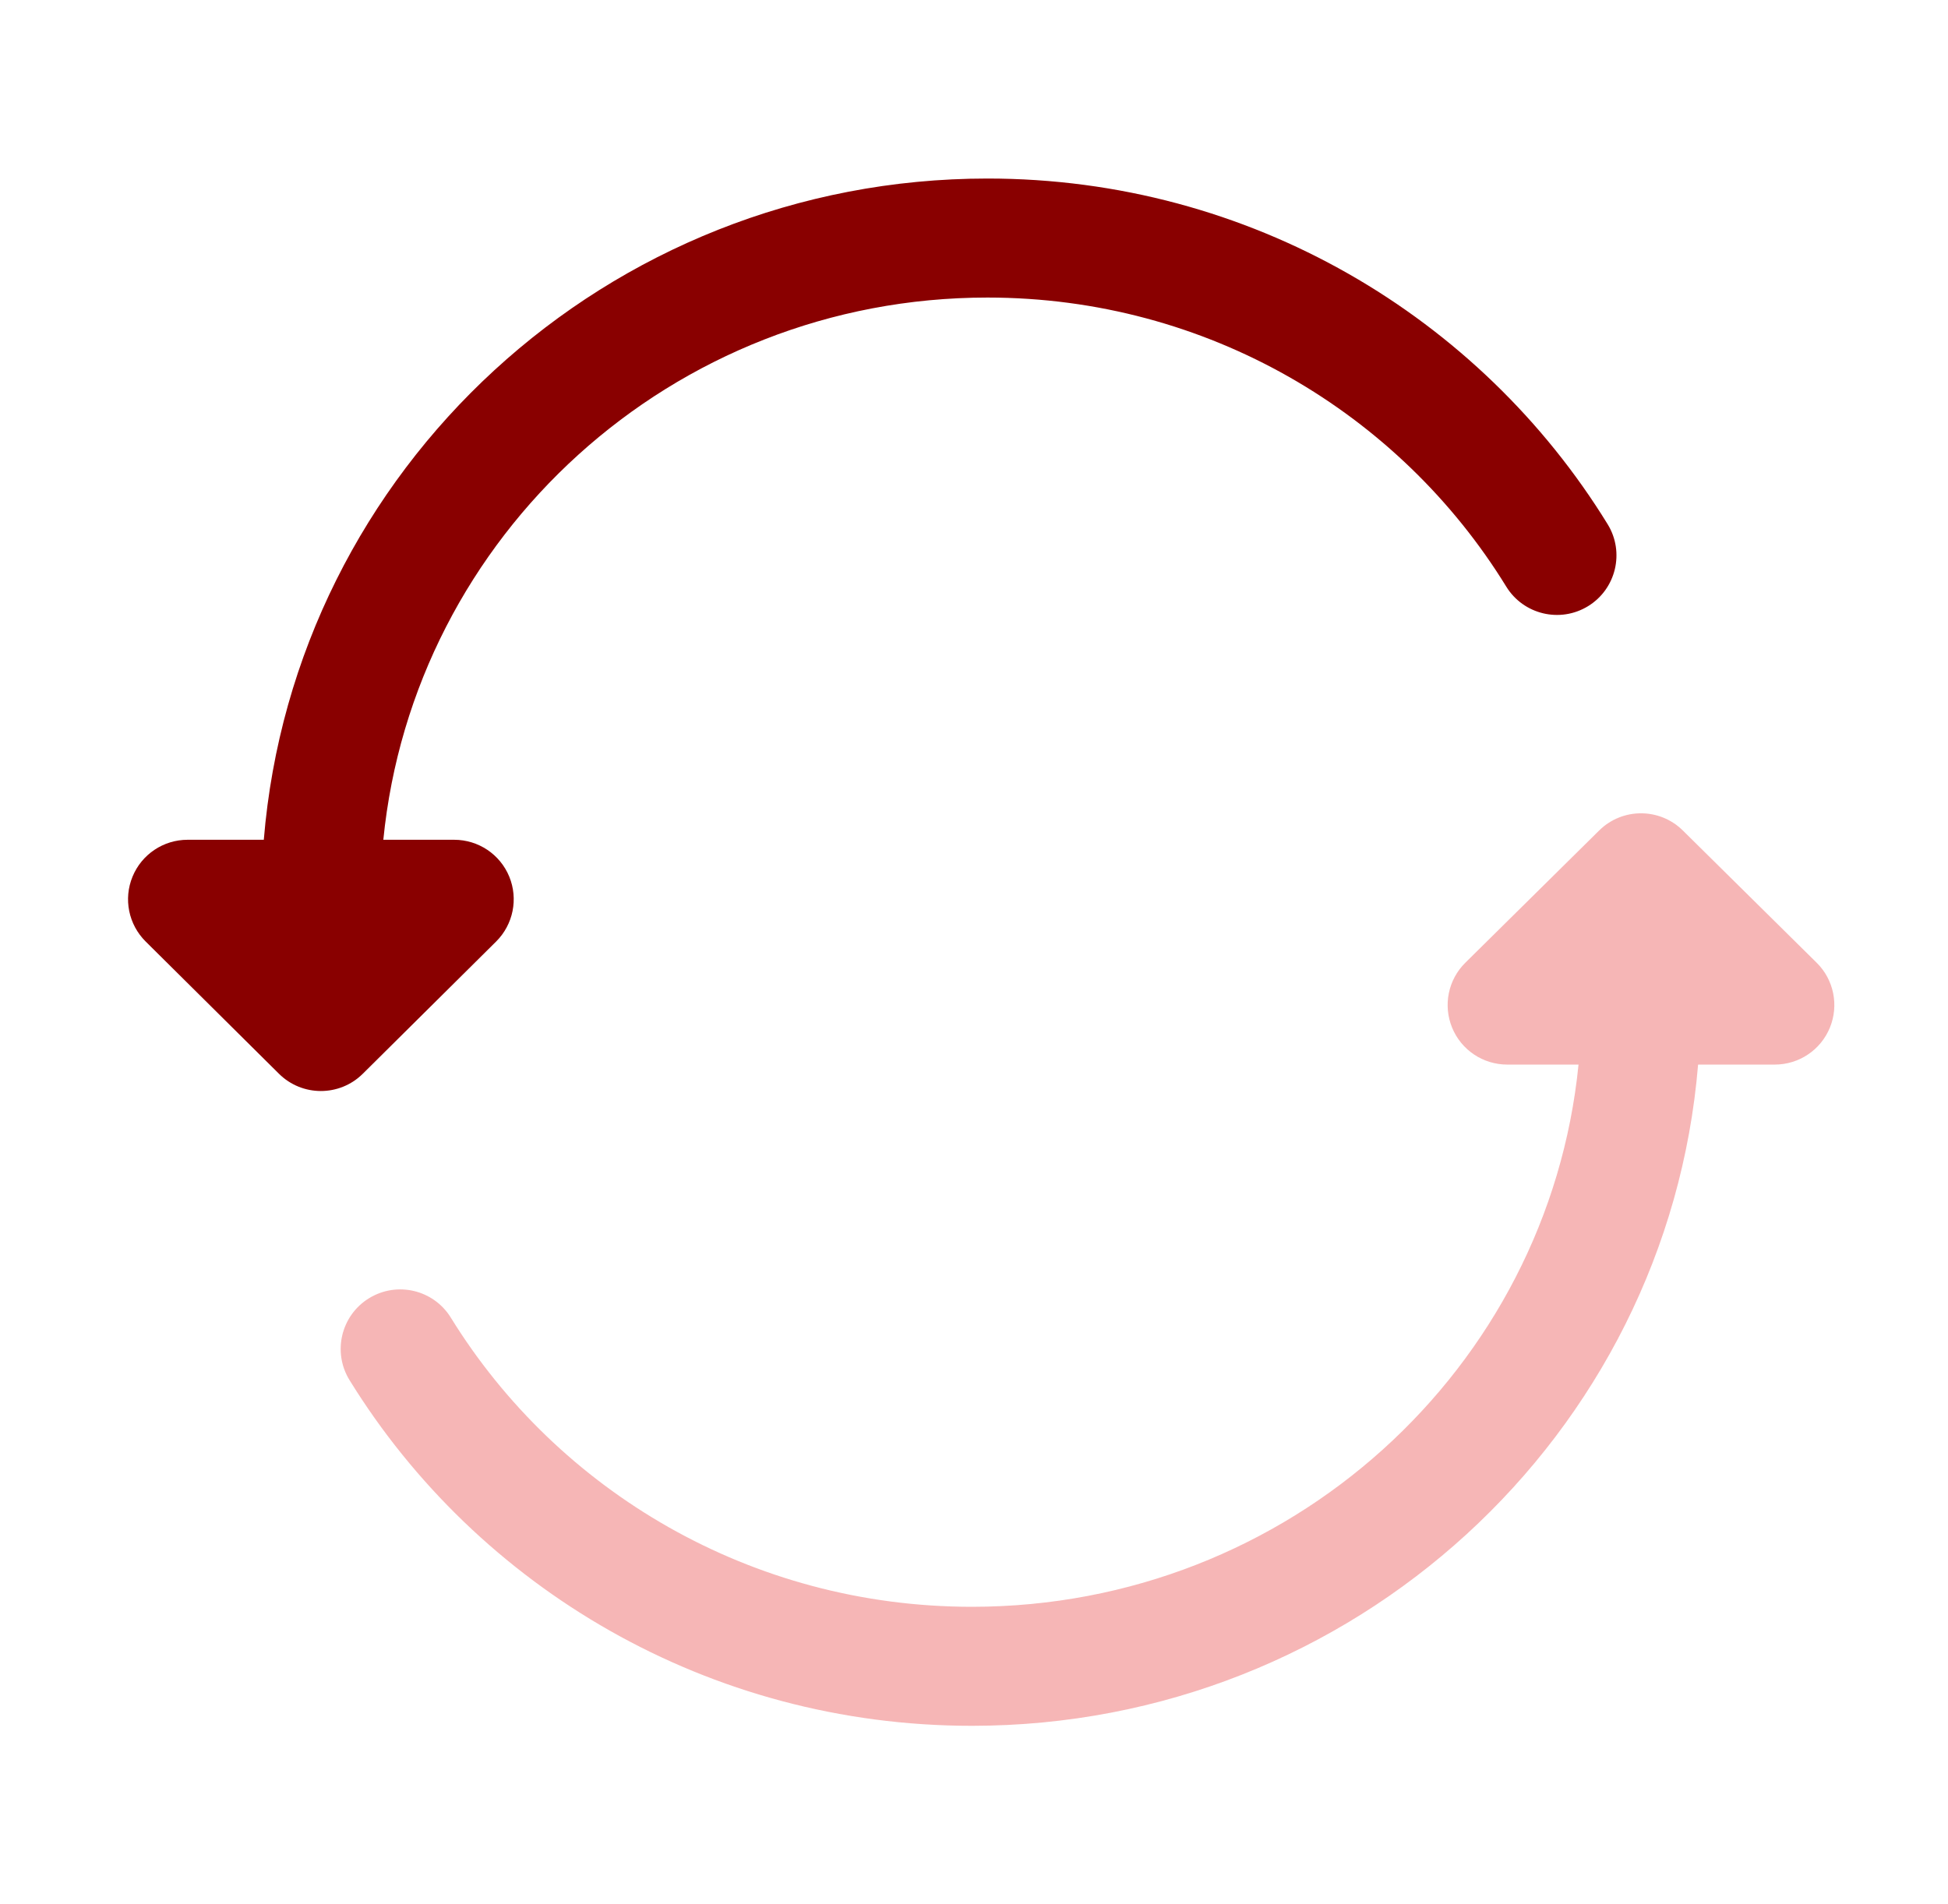 <svg width="45" height="44" viewBox="0 0 45 44" fill="none" xmlns="http://www.w3.org/2000/svg">
<path d="M22.811 4.125C14.023 4.125 6.798 10.841 6.094 19.403H4.333C3.776 19.403 3.274 19.739 3.062 20.254C2.849 20.769 2.969 21.361 3.365 21.754L6.444 24.809C6.98 25.341 7.845 25.341 8.381 24.809L11.461 21.754C11.856 21.361 11.976 20.769 11.764 20.254C11.552 19.739 11.05 19.403 10.492 19.403H8.855C9.552 12.378 15.525 6.875 22.811 6.875C27.888 6.875 32.333 9.549 34.795 13.553C35.193 14.2 36.039 14.402 36.686 14.005C37.333 13.607 37.535 12.76 37.138 12.113C34.193 7.323 28.876 4.125 22.811 4.125Z" fill="#890000"/>
<path opacity="0.7" d="M38.875 19.189C38.339 18.659 37.477 18.659 36.941 19.189L33.85 22.244C33.453 22.636 33.333 23.229 33.545 23.745C33.757 24.261 34.259 24.597 34.817 24.597H36.465C35.766 31.618 29.772 37.125 22.451 37.125C17.35 37.125 12.887 34.449 10.415 30.445C10.017 29.798 9.169 29.598 8.523 29.997C7.877 30.395 7.676 31.243 8.075 31.889C11.032 36.68 16.367 39.875 22.451 39.875C31.265 39.875 38.52 33.164 39.227 24.597H40.999C41.557 24.597 42.059 24.261 42.271 23.745C42.483 23.229 42.363 22.636 41.966 22.244L38.875 19.189Z" fill="#F39898"/>
</svg>
